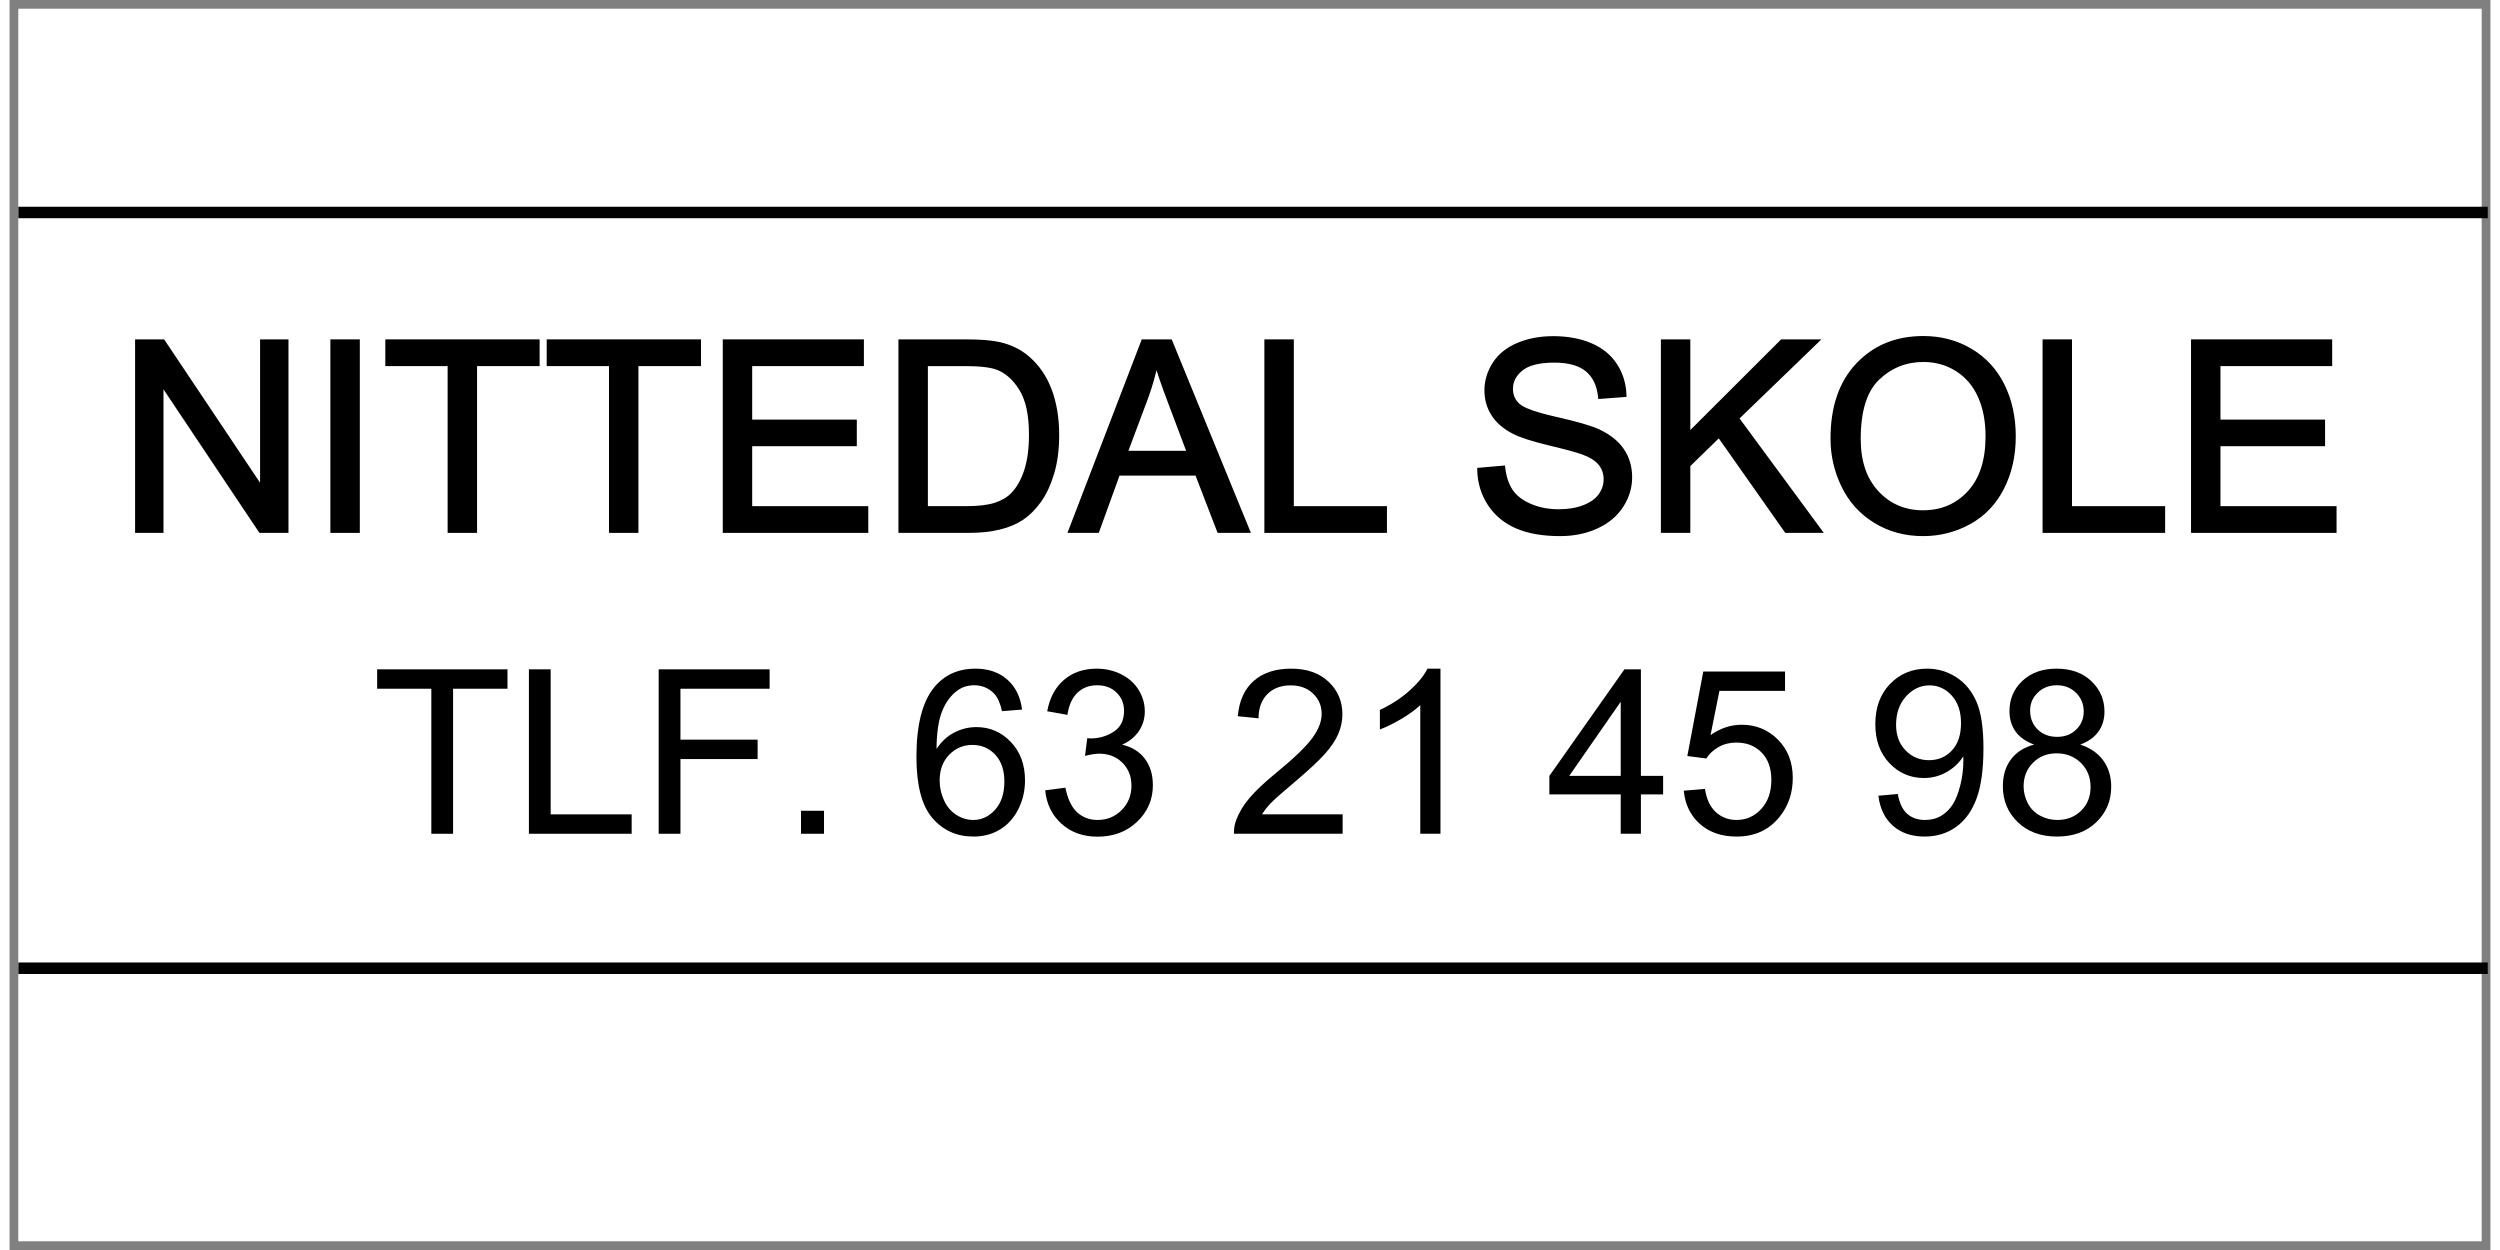 ﻿<?xml version="1.0" encoding="utf-8" standalone="no"?>
<!DOCTYPE svg PUBLIC "-//W3C//DTD SVG 1.1//EN" "http://www.w3.org/Graphics/SVG/1.1/DTD/svg11.dtd">
<svg xmlns="http://www.w3.org/2000/svg" xmlns:xlink="http://www.w3.org/1999/xlink" version="1.1" width="50mm" height="25mm" viewBox="60 127.919 1079.996 544.161" xml:space="preserve">
<rect x="60" y="127.919" width="1079.996" height="544.161" fill="#808080" stroke="none"/>
<desc>Created with Fabric.js 6.6.1</desc>
<defs>
</defs>
<g transform="matrix(7.568 0 0 7.568 599.998 399.999)">
<g style="">
		<g transform="matrix(1 0 0 1 0 0)" id="Layer_1">
<rect style="stroke: none; stroke-width: 1; stroke-dasharray: none; stroke-linecap: butt; stroke-dashoffset: 0; stroke-linejoin: miter; stroke-miterlimit: 4; fill: rgb(255,255,255); fill-rule: nonzero; opacity: 1;" x="-70.85" y="-35.45" rx="0" ry="0" width="141.7" height="70.9" />
</g>
</g>
</g>
<g transform="matrix(1 0 0 1 543.055 304.296)">
<g style="">
		<g transform="matrix(1 0 0 1 0 0)">
<g style="">
		<g transform="matrix(1 0 0 1 -395.023 13.483)">
<path style="stroke: rgb(0,0,0); stroke-width: 1.92; stroke-dasharray: none; stroke-linecap: butt; stroke-dashoffset: 0; stroke-linejoin: miter; stroke-miterlimit: 4; fill: rgb(0,0,0); fill-rule: nonzero; opacity: 1;" transform=" translate(-41.188, 41.16)" d="M 19.204 0 L 8.76 0 L 8.76 -82.319 L 19.934 -82.319 L 63.171 -17.688 L 63.171 -82.319 L 73.616 -82.319 L 73.616 0 L 62.441 0 L 19.204 -64.688 L 19.204 0 Z" stroke-linecap="round" />
</g>
		<g transform="matrix(1 0 0 1 -336.99 13.483)">
<path style="stroke: rgb(0,0,0); stroke-width: 1.92; stroke-dasharray: none; stroke-linecap: butt; stroke-dashoffset: 0; stroke-linejoin: miter; stroke-miterlimit: 4; fill: rgb(0,0,0); fill-rule: nonzero; opacity: 1;" transform=" translate(-99.221, 41.16)" d="M 104.668 0 L 93.774 0 L 93.774 -82.319 L 104.668 -82.319 L 104.668 0 Z" stroke-linecap="round" />
</g>
		<g transform="matrix(1 0 0 1 -285.891 13.483)">
<path style="stroke: rgb(0,0,0); stroke-width: 1.92; stroke-dasharray: none; stroke-linecap: butt; stroke-dashoffset: 0; stroke-linejoin: miter; stroke-miterlimit: 4; fill: rgb(0,0,0); fill-rule: nonzero; opacity: 1;" transform=" translate(-150.32, 41.16)" d="M 155.71 0 L 144.817 0 L 144.817 -72.605 L 117.695 -72.605 L 117.695 -82.319 L 182.944 -82.319 L 182.944 -72.605 L 155.71 -72.605 L 155.71 0 Z" stroke-linecap="round" />
</g>
		<g transform="matrix(1 0 0 1 -215.644 13.483)">
<path style="stroke: rgb(0,0,0); stroke-width: 1.92; stroke-dasharray: none; stroke-linecap: butt; stroke-dashoffset: 0; stroke-linejoin: miter; stroke-miterlimit: 4; fill: rgb(0,0,0); fill-rule: nonzero; opacity: 1;" transform=" translate(-220.566, 41.16)" d="M 225.957 0 L 215.064 0 L 215.064 -72.605 L 187.942 -72.605 L 187.942 -82.319 L 253.191 -82.319 L 253.191 -72.605 L 225.957 -72.605 L 225.957 0 Z" stroke-linecap="round" />
</g>
		<g transform="matrix(1 0 0 1 -140.906 13.483)">
<path style="stroke: rgb(0,0,0); stroke-width: 1.92; stroke-dasharray: none; stroke-linecap: butt; stroke-dashoffset: 0; stroke-linejoin: miter; stroke-miterlimit: 4; fill: rgb(0,0,0); fill-rule: nonzero; opacity: 1;" transform=" translate(-295.305, 41.16)" d="M 326.021 0 L 264.59 0 L 264.59 -82.319 L 324.111 -82.319 L 324.111 -72.605 L 275.483 -72.605 L 275.483 -47.393 L 321.023 -47.393 L 321.023 -37.734 L 275.483 -37.734 L 275.483 -9.714 L 326.021 -9.714 L 326.021 0 Z" stroke-linecap="round" />
</g>
		<g transform="matrix(1 0 0 1 -61.113 13.483)">
<path style="stroke: rgb(0,0,0); stroke-width: 1.92; stroke-dasharray: none; stroke-linecap: butt; stroke-dashoffset: 0; stroke-linejoin: miter; stroke-miterlimit: 4; fill: rgb(0,0,0); fill-rule: nonzero; opacity: 1;" transform=" translate(-375.098, 41.16)" d="M 370.774 0 L 341.069 0 L 341.069 -82.319 L 369.426 -82.319 Q 379.028 -82.319 384.082 -81.14 L 384.082 -81.14 Q 391.157 -79.512 396.155 -75.244 L 396.155 -75.244 Q 402.668 -69.741 405.897 -61.178 Q 409.126 -52.615 409.126 -41.609 L 409.126 -41.609 Q 409.126 -32.231 406.936 -24.988 Q 404.746 -17.744 401.321 -12.999 Q 397.896 -8.254 393.825 -5.531 Q 389.753 -2.808 383.998 -1.404 Q 378.242 0 370.774 0 L 370.774 0 Z M 351.963 -72.605 L 351.963 -9.714 L 369.539 -9.714 Q 377.681 -9.714 382.313 -11.23 Q 386.946 -12.747 389.697 -15.498 L 389.697 -15.498 Q 393.572 -19.373 395.734 -25.914 Q 397.896 -32.456 397.896 -41.777 L 397.896 -41.777 Q 397.896 -54.692 393.656 -61.627 Q 389.416 -68.562 383.352 -70.92 L 383.352 -70.92 Q 378.972 -72.605 369.258 -72.605 L 369.258 -72.605 L 351.963 -72.605 Z" stroke-linecap="round" />
</g>
		<g transform="matrix(1 0 0 1 17.388 13.483)">
<path style="stroke: rgb(0,0,0); stroke-width: 1.92; stroke-dasharray: none; stroke-linecap: butt; stroke-dashoffset: 0; stroke-linejoin: miter; stroke-miterlimit: 4; fill: rgb(0,0,0); fill-rule: nonzero; opacity: 1;" transform=" translate(-453.599, 41.16)" d="M 426.646 0 L 415.078 0 L 446.692 -82.319 L 458.428 -82.319 L 492.119 0 L 479.709 0 L 470.107 -24.932 L 435.686 -24.932 L 426.646 0 Z M 447.871 -57.949 L 438.831 -33.804 L 466.738 -33.804 L 458.147 -56.602 Q 454.216 -66.99 452.307 -73.672 L 452.307 -73.672 Q 450.735 -65.754 447.871 -57.949 L 447.871 -57.949 Z" stroke-linecap="round" />
</g>
		<g transform="matrix(1 0 0 1 89.88 13.483)">
<path style="stroke: rgb(0,0,0); stroke-width: 1.92; stroke-dasharray: none; stroke-linecap: butt; stroke-dashoffset: 0; stroke-linejoin: miter; stroke-miterlimit: 4; fill: rgb(0,0,0); fill-rule: nonzero; opacity: 1;" transform=" translate(-526.091, 41.16)" d="M 551.809 0 L 500.373 0 L 500.373 -82.319 L 511.267 -82.319 L 511.267 -9.714 L 551.809 -9.714 L 551.809 0 Z" stroke-linecap="round" />
</g>
		<g transform="matrix(1 0 0 1 119.697 54.643)">
<path style="stroke: rgb(0,0,0); stroke-width: 1.92; stroke-dasharray: none; stroke-linecap: butt; stroke-dashoffset: 0; stroke-linejoin: miter; stroke-miterlimit: 4; fill: rgb(0,0,0); fill-rule: nonzero; opacity: 1;" transform=" translate(0, 0)" d="" stroke-linecap="round" />
</g>
		<g transform="matrix(1 0 0 1 189.579 13.483)">
<path style="stroke: rgb(0,0,0); stroke-width: 1.92; stroke-dasharray: none; stroke-linecap: butt; stroke-dashoffset: 0; stroke-linejoin: miter; stroke-miterlimit: 4; fill: rgb(0,0,0); fill-rule: nonzero; opacity: 1;" transform=" translate(-625.79, 41.16)" d="M 593.025 -26.448 L 593.025 -26.448 L 603.301 -27.346 Q 604.031 -21.169 606.698 -17.211 Q 609.365 -13.252 614.981 -10.809 Q 620.596 -8.367 627.615 -8.367 L 627.615 -8.367 Q 633.848 -8.367 638.621 -10.22 Q 643.394 -12.073 645.724 -15.302 Q 648.054 -18.53 648.054 -22.349 L 648.054 -22.349 Q 648.054 -26.223 645.808 -29.115 Q 643.562 -32.007 638.396 -33.972 L 638.396 -33.972 Q 635.083 -35.264 623.74 -37.987 Q 612.398 -40.71 607.849 -43.125 L 607.849 -43.125 Q 601.953 -46.213 599.061 -50.79 Q 596.169 -55.366 596.169 -61.038 L 596.169 -61.038 Q 596.169 -67.27 599.707 -72.689 Q 603.245 -78.108 610.039 -80.915 Q 616.833 -83.723 625.144 -83.723 L 625.144 -83.723 Q 634.297 -83.723 641.288 -80.775 Q 648.279 -77.827 652.041 -72.1 Q 655.803 -66.372 656.084 -59.128 L 656.084 -59.128 L 645.64 -58.342 Q 644.797 -66.147 639.94 -70.134 Q 635.083 -74.121 625.593 -74.121 L 625.593 -74.121 Q 615.71 -74.121 611.19 -70.499 Q 606.67 -66.877 606.67 -61.768 L 606.67 -61.768 Q 606.67 -57.331 609.871 -54.468 L 609.871 -54.468 Q 613.015 -51.604 626.295 -48.6 Q 639.575 -45.596 644.517 -43.35 L 644.517 -43.35 Q 651.704 -40.037 655.129 -34.955 Q 658.555 -29.873 658.555 -23.247 L 658.555 -23.247 Q 658.555 -16.677 654.793 -10.866 Q 651.03 -5.054 643.983 -1.825 Q 636.936 1.404 628.12 1.404 L 628.12 1.404 Q 616.946 1.404 609.393 -1.853 Q 601.841 -5.11 597.545 -11.652 Q 593.25 -18.193 593.025 -26.448 Z" stroke-linecap="round" />
</g>
		<g transform="matrix(1 0 0 1 270.803 13.483)">
<path style="stroke: rgb(0,0,0); stroke-width: 1.92; stroke-dasharray: none; stroke-linecap: butt; stroke-dashoffset: 0; stroke-linejoin: miter; stroke-miterlimit: 4; fill: rgb(0,0,0); fill-rule: nonzero; opacity: 1;" transform=" translate(-707.014, 41.16)" d="M 683.879 0 L 672.986 0 L 672.986 -82.319 L 683.879 -82.319 L 683.879 -41.497 L 724.758 -82.319 L 739.526 -82.319 L 704.993 -48.965 L 741.043 0 L 726.668 0 L 697.356 -41.665 L 683.879 -28.525 L 683.879 0 Z" stroke-linecap="round" />
</g>
		<g transform="matrix(1 0 0 1 349.978 13.455)">
<path style="stroke: rgb(0,0,0); stroke-width: 1.92; stroke-dasharray: none; stroke-linecap: butt; stroke-dashoffset: 0; stroke-linejoin: miter; stroke-miterlimit: 4; fill: rgb(0,0,0); fill-rule: nonzero; opacity: 1;" transform=" translate(-786.189, 41.188)" d="M 746.826 -40.093 L 746.826 -40.093 Q 746.826 -60.588 757.832 -72.184 Q 768.838 -83.779 786.245 -83.779 L 786.245 -83.779 Q 797.644 -83.779 806.797 -78.332 Q 815.95 -72.886 820.751 -63.143 Q 825.552 -53.401 825.552 -41.047 L 825.552 -41.047 Q 825.552 -28.525 820.498 -18.643 Q 815.444 -8.76 806.179 -3.678 Q 796.914 1.404 786.189 1.404 L 786.189 1.404 Q 774.565 1.404 765.413 -4.211 Q 756.26 -9.827 751.543 -19.541 Q 746.826 -29.255 746.826 -40.093 Z M 758.057 -39.924 L 758.057 -39.924 Q 758.057 -25.044 766.058 -16.481 Q 774.06 -7.918 786.133 -7.918 L 786.133 -7.918 Q 798.43 -7.918 806.376 -16.565 Q 814.321 -25.212 814.321 -41.103 L 814.321 -41.103 Q 814.321 -51.155 810.924 -58.651 Q 807.527 -66.147 800.985 -70.275 Q 794.443 -74.402 786.301 -74.402 L 786.301 -74.402 Q 774.734 -74.402 766.395 -66.456 Q 758.057 -58.511 758.057 -39.924 Z" stroke-linecap="round" />
</g>
		<g transform="matrix(1 0 0 1 428.648 13.483)">
<path style="stroke: rgb(0,0,0); stroke-width: 1.92; stroke-dasharray: none; stroke-linecap: butt; stroke-dashoffset: 0; stroke-linejoin: miter; stroke-miterlimit: 4; fill: rgb(0,0,0); fill-rule: nonzero; opacity: 1;" transform=" translate(-864.858, 41.16)" d="M 890.576 0 L 839.141 0 L 839.141 -82.319 L 850.034 -82.319 L 850.034 -9.714 L 890.576 -9.714 L 890.576 0 Z" stroke-linecap="round" />
</g>
		<g transform="matrix(1 0 0 1 498.276 13.483)">
<path style="stroke: rgb(0,0,0); stroke-width: 1.92; stroke-dasharray: none; stroke-linecap: butt; stroke-dashoffset: 0; stroke-linejoin: miter; stroke-miterlimit: 4; fill: rgb(0,0,0); fill-rule: nonzero; opacity: 1;" transform=" translate(-934.487, 41.16)" d="M 965.203 0 L 903.772 0 L 903.772 -82.319 L 963.293 -82.319 L 963.293 -72.605 L 914.665 -72.605 L 914.665 -47.393 L 960.205 -47.393 L 960.205 -37.734 L 914.665 -37.734 L 914.665 -9.714 L 965.203 -9.714 L 965.203 0 Z" stroke-linecap="round" />
</g>
</g>
</g>
</g>
</g>
<g transform="matrix(1 0 0 1 478.642 444.276)">
<g style="">
		<g transform="matrix(1 0 0 1 0 0)">
<g style="">
		<g transform="matrix(1 0 0 1 -230.25 10.812)">
<path style="stroke: none; stroke-width: 1; stroke-dasharray: none; stroke-linecap: butt; stroke-dashoffset: 0; stroke-linejoin: miter; stroke-miterlimit: 4; fill: rgb(0,0,0); fill-rule: nonzero; opacity: 1;" transform=" translate(-30.713, 35.791)" d="M 35.4 0 L 25.928 0 L 25.928 -63.135 L 2.344 -63.135 L 2.344 -71.582 L 59.082 -71.582 L 59.082 -63.135 L 35.4 -63.135 L 35.4 0 Z" stroke-linecap="round" />
</g>
		<g transform="matrix(1 0 0 1 -170.192 10.812)">
<path style="stroke: none; stroke-width: 1; stroke-dasharray: none; stroke-linecap: butt; stroke-dashoffset: 0; stroke-linejoin: miter; stroke-miterlimit: 4; fill: rgb(0,0,0); fill-rule: nonzero; opacity: 1;" transform=" translate(-90.772, 35.791)" d="M 113.135 0 L 68.408 0 L 68.408 -71.582 L 77.881 -71.582 L 77.881 -8.447 L 113.135 -8.447 L 113.135 0 Z" stroke-linecap="round" />
</g>
		<g transform="matrix(1 0 0 1 -111.915 10.812)">
<path style="stroke: none; stroke-width: 1; stroke-dasharray: none; stroke-linecap: butt; stroke-dashoffset: 0; stroke-linejoin: miter; stroke-miterlimit: 4; fill: rgb(0,0,0); fill-rule: nonzero; opacity: 1;" transform=" translate(-149.048, 35.791)" d="M 134.375 0 L 124.902 0 L 124.902 -71.582 L 173.193 -71.582 L 173.193 -63.135 L 134.375 -63.135 L 134.375 -40.967 L 167.969 -40.967 L 167.969 -32.52 L 134.375 -32.52 L 134.375 0 Z" stroke-linecap="round" />
</g>
		<g transform="matrix(1 0 0 1 -69.093 41.598)">
<path style="stroke: none; stroke-width: 1; stroke-dasharray: none; stroke-linecap: butt; stroke-dashoffset: 0; stroke-linejoin: miter; stroke-miterlimit: 4; fill: rgb(0,0,0); fill-rule: nonzero; opacity: 1;" transform=" translate(-191.87, 5.005)" d="M 196.875 0 L 186.865 0 L 186.865 -10.01 L 196.875 -10.01 L 196.875 0 Z" stroke-linecap="round" />
</g>
		<g transform="matrix(1 0 0 1 -55.397 46.603)">
<path style="stroke: none; stroke-width: 1; stroke-dasharray: none; stroke-linecap: butt; stroke-dashoffset: 0; stroke-linejoin: miter; stroke-miterlimit: 4; fill: rgb(0,0,0); fill-rule: nonzero; opacity: 1;" transform=" translate(0, 0)" d="" stroke-linecap="round" />
</g>
		<g transform="matrix(1 0 0 1 -0.221 11.276)">
<path style="stroke: none; stroke-width: 1; stroke-dasharray: none; stroke-linecap: butt; stroke-dashoffset: 0; stroke-linejoin: miter; stroke-miterlimit: 4; fill: rgb(0,0,0); fill-rule: nonzero; opacity: 1;" transform=" translate(-260.742, 35.327)" d="M 283.106 -54.053 L 283.106 -54.053 L 274.365 -53.369 Q 273.193 -58.545 271.045 -60.889 L 271.045 -60.889 Q 267.481 -64.648 262.256 -64.648 L 262.256 -64.648 Q 258.057 -64.648 254.883 -62.305 L 254.883 -62.305 Q 250.732 -59.277 248.34 -53.467 Q 245.947 -47.656 245.85 -36.914 L 245.85 -36.914 Q 249.023 -41.748 253.613 -44.092 Q 258.203 -46.435 263.232 -46.435 L 263.232 -46.435 Q 272.022 -46.435 278.198 -39.966 Q 284.375 -33.496 284.375 -23.242 L 284.375 -23.242 Q 284.375 -16.504 281.47 -10.718 Q 278.565 -4.932 273.486 -1.855 Q 268.408 1.221 261.963 1.221 L 261.963 1.221 Q 250.977 1.221 244.043 -6.86 Q 237.109 -14.941 237.109 -33.496 L 237.109 -33.496 Q 237.109 -54.248 244.775 -63.672 L 244.775 -63.672 Q 251.465 -71.875 262.793 -71.875 L 262.793 -71.875 Q 271.24 -71.875 276.636 -67.139 Q 282.031 -62.402 283.106 -54.053 Z M 247.217 -23.193 L 247.217 -23.193 Q 247.217 -18.652 249.145 -14.502 Q 251.074 -10.352 254.541 -8.179 Q 258.008 -6.006 261.816 -6.006 L 261.816 -6.006 Q 267.383 -6.006 271.387 -10.498 Q 275.391 -14.99 275.391 -22.705 L 275.391 -22.705 Q 275.391 -30.127 271.435 -34.399 Q 267.481 -38.672 261.475 -38.672 L 261.475 -38.672 Q 255.518 -38.672 251.367 -34.399 Q 247.217 -30.127 247.217 -23.193 Z" stroke-linecap="round" />
</g>
		<g transform="matrix(1 0 0 1 55.638 11.3)">
<path style="stroke: none; stroke-width: 1; stroke-dasharray: none; stroke-linecap: butt; stroke-dashoffset: 0; stroke-linejoin: miter; stroke-miterlimit: 4; fill: rgb(0,0,0); fill-rule: nonzero; opacity: 1;" transform=" translate(-316.602, 35.303)" d="M 293.164 -18.896 L 293.164 -18.896 L 301.953 -20.068 Q 303.467 -12.598 307.104 -9.302 Q 310.742 -6.006 315.967 -6.006 L 315.967 -6.006 Q 322.168 -6.006 326.44 -10.303 Q 330.713 -14.6 330.713 -20.947 L 330.713 -20.947 Q 330.713 -27.002 326.758 -30.933 Q 322.803 -34.863 316.699 -34.863 L 316.699 -34.863 Q 314.209 -34.863 310.498 -33.887 L 310.498 -33.887 L 311.475 -41.602 Q 312.353 -41.504 312.891 -41.504 L 312.891 -41.504 Q 318.506 -41.504 322.998 -44.434 Q 327.49 -47.363 327.49 -53.467 L 327.49 -53.467 Q 327.49 -58.301 324.219 -61.475 Q 320.947 -64.648 315.772 -64.648 L 315.772 -64.648 Q 310.644 -64.648 307.227 -61.426 Q 303.809 -58.203 302.832 -51.758 L 302.832 -51.758 L 294.043 -53.32 Q 295.654 -62.158 301.367 -67.017 Q 307.08 -71.875 315.576 -71.875 L 315.576 -71.875 Q 321.435 -71.875 326.367 -69.36 Q 331.299 -66.846 333.911 -62.5 Q 336.523 -58.154 336.523 -53.272 L 336.523 -53.272 Q 336.523 -48.633 334.033 -44.824 Q 331.543 -41.016 326.66 -38.77 L 326.66 -38.77 Q 333.008 -37.305 336.523 -32.69 Q 340.039 -28.076 340.039 -21.143 L 340.039 -21.143 Q 340.039 -11.768 333.203 -5.249 Q 326.367 1.27 315.918 1.27 L 315.918 1.27 Q 306.494 1.27 300.269 -4.346 Q 294.043 -9.961 293.164 -18.896 Z" stroke-linecap="round" />
</g>
		<g transform="matrix(1 0 0 1 83.617 46.603)">
<path style="stroke: none; stroke-width: 1; stroke-dasharray: none; stroke-linecap: butt; stroke-dashoffset: 0; stroke-linejoin: miter; stroke-miterlimit: 4; fill: rgb(0,0,0); fill-rule: nonzero; opacity: 1;" transform=" translate(0, 0)" d="" stroke-linecap="round" />
</g>
		<g transform="matrix(1 0 0 1 138.006 10.665)">
<path style="stroke: none; stroke-width: 1; stroke-dasharray: none; stroke-linecap: butt; stroke-dashoffset: 0; stroke-linejoin: miter; stroke-miterlimit: 4; fill: rgb(0,0,0); fill-rule: nonzero; opacity: 1;" transform=" translate(-399.028, 35.938)" d="M 387.598 -8.447 L 422.705 -8.447 L 422.705 0 L 375.391 0 Q 375.293 -3.174 376.416 -6.104 L 376.416 -6.104 Q 378.223 -10.938 382.202 -15.625 Q 386.182 -20.312 393.701 -26.465 L 393.701 -26.465 Q 405.371 -36.035 409.473 -41.626 Q 413.574 -47.217 413.574 -52.197 L 413.574 -52.197 Q 413.574 -57.422 409.839 -61.011 Q 406.103 -64.6 400.098 -64.6 L 400.098 -64.6 Q 393.75 -64.6 389.941 -60.791 Q 386.133 -56.982 386.084 -50.244 L 386.084 -50.244 L 377.051 -51.172 Q 377.978 -61.279 384.033 -66.577 Q 390.088 -71.875 400.293 -71.875 L 400.293 -71.875 Q 410.596 -71.875 416.602 -66.162 Q 422.607 -60.449 422.607 -52.002 L 422.607 -52.002 Q 422.607 -47.705 420.85 -43.555 Q 419.092 -39.404 415.015 -34.815 Q 410.938 -30.225 401.465 -22.217 L 401.465 -22.217 Q 393.555 -15.576 391.309 -13.208 Q 389.062 -10.84 387.598 -8.447 L 387.598 -8.447 Z" stroke-linecap="round" />
</g>
		<g transform="matrix(1 0 0 1 191.087 10.665)">
<path style="stroke: none; stroke-width: 1; stroke-dasharray: none; stroke-linecap: butt; stroke-dashoffset: 0; stroke-linejoin: miter; stroke-miterlimit: 4; fill: rgb(0,0,0); fill-rule: nonzero; opacity: 1;" transform=" translate(-452.051, 35.938)" d="M 465.234 -71.875 L 465.234 0 L 456.445 0 L 456.445 -56.006 Q 453.272 -52.978 448.12 -49.951 Q 442.969 -46.924 438.867 -45.41 L 438.867 -45.41 L 438.867 -53.906 Q 446.24 -57.373 451.758 -62.305 Q 457.275 -67.236 459.57 -71.875 L 459.57 -71.875 L 465.234 -71.875 Z" stroke-linecap="round" />
</g>
		<g transform="matrix(1 0 0 1 222.63 46.603)">
<path style="stroke: none; stroke-width: 1; stroke-dasharray: none; stroke-linecap: butt; stroke-dashoffset: 0; stroke-linejoin: miter; stroke-miterlimit: 4; fill: rgb(0,0,0); fill-rule: nonzero; opacity: 1;" transform=" translate(0, 0)" d="" stroke-linecap="round" />
</g>
		<g transform="matrix(1 0 0 1 276.439 10.812)">
<path style="stroke: none; stroke-width: 1; stroke-dasharray: none; stroke-linecap: butt; stroke-dashoffset: 0; stroke-linejoin: miter; stroke-miterlimit: 4; fill: rgb(0,0,0); fill-rule: nonzero; opacity: 1;" transform=" translate(-537.402, 35.791)" d="M 552.49 0 L 543.701 0 L 543.701 -17.139 L 512.646 -17.139 L 512.646 -25.195 L 545.312 -71.582 L 552.49 -71.582 L 552.49 -25.195 L 562.158 -25.195 L 562.158 -17.139 L 552.49 -17.139 L 552.49 0 Z M 521.289 -25.195 L 543.701 -25.195 L 543.701 -57.471 L 521.289 -25.195 Z" stroke-linecap="round" />
</g>
		<g transform="matrix(1 0 0 1 333.91 11.91)">
<path style="stroke: none; stroke-width: 1; stroke-dasharray: none; stroke-linecap: butt; stroke-dashoffset: 0; stroke-linejoin: miter; stroke-miterlimit: 4; fill: rgb(0,0,0); fill-rule: nonzero; opacity: 1;" transform=" translate(-594.873, 34.692)" d="M 571.143 -18.75 L 571.143 -18.75 L 580.371 -19.531 Q 581.396 -12.793 585.132 -9.399 Q 588.867 -6.006 594.141 -6.006 L 594.141 -6.006 Q 600.488 -6.006 604.883 -10.791 Q 609.277 -15.576 609.277 -23.486 L 609.277 -23.486 Q 609.277 -31.006 605.054 -35.352 Q 600.83 -39.697 593.994 -39.697 L 593.994 -39.697 Q 589.746 -39.697 586.328 -37.769 Q 582.91 -35.84 580.957 -32.764 L 580.957 -32.764 L 572.705 -33.838 L 579.639 -70.606 L 615.234 -70.606 L 615.234 -62.207 L 586.67 -62.207 L 582.812 -42.969 Q 589.258 -47.461 596.338 -47.461 L 596.338 -47.461 Q 605.713 -47.461 612.158 -40.967 Q 618.604 -34.473 618.604 -24.268 L 618.604 -24.268 Q 618.604 -14.551 612.939 -7.471 L 612.939 -7.471 Q 606.055 1.221 594.141 1.221 L 594.141 1.221 Q 584.375 1.221 578.198 -4.248 Q 572.021 -9.717 571.143 -18.75 Z" stroke-linecap="round" />
</g>
		<g transform="matrix(1 0 0 1 361.644 46.603)">
<path style="stroke: none; stroke-width: 1; stroke-dasharray: none; stroke-linecap: butt; stroke-dashoffset: 0; stroke-linejoin: miter; stroke-miterlimit: 4; fill: rgb(0,0,0); fill-rule: nonzero; opacity: 1;" transform=" translate(0, 0)" d="" stroke-linecap="round" />
</g>
		<g transform="matrix(1 0 0 1 417.113 11.276)">
<path style="stroke: none; stroke-width: 1; stroke-dasharray: none; stroke-linecap: butt; stroke-dashoffset: 0; stroke-linejoin: miter; stroke-miterlimit: 4; fill: rgb(0,0,0); fill-rule: nonzero; opacity: 1;" transform=" translate(-678.076, 35.327)" d="M 655.859 -16.553 L 655.859 -16.553 L 664.307 -17.334 Q 665.381 -11.377 668.408 -8.691 Q 671.436 -6.006 676.172 -6.006 L 676.172 -6.006 Q 680.225 -6.006 683.276 -7.861 Q 686.328 -9.717 688.281 -12.817 Q 690.234 -15.918 691.553 -21.191 Q 692.871 -26.465 692.871 -31.934 L 692.871 -31.934 Q 692.871 -32.52 692.822 -33.691 L 692.822 -33.691 Q 690.186 -29.492 685.62 -26.88 Q 681.055 -24.268 675.732 -24.268 L 675.732 -24.268 Q 666.846 -24.268 660.693 -30.713 Q 654.541 -37.158 654.541 -47.705 L 654.541 -47.705 Q 654.541 -58.594 660.962 -65.234 Q 667.383 -71.875 677.051 -71.875 L 677.051 -71.875 Q 684.033 -71.875 689.819 -68.115 Q 695.606 -64.356 698.608 -57.398 Q 701.611 -50.44 701.611 -37.256 L 701.611 -37.256 Q 701.611 -23.535 698.633 -15.405 Q 695.654 -7.275 689.77 -3.027 Q 683.887 1.221 675.977 1.221 L 675.977 1.221 Q 667.578 1.221 662.256 -3.442 Q 656.934 -8.105 655.859 -16.553 Z M 691.846 -48.145 L 691.846 -48.145 Q 691.846 -55.713 687.817 -60.156 Q 683.789 -64.6 678.125 -64.6 L 678.125 -64.6 Q 672.266 -64.6 667.92 -59.815 Q 663.574 -55.029 663.574 -47.412 L 663.574 -47.412 Q 663.574 -40.576 667.7 -36.304 Q 671.826 -32.031 677.881 -32.031 L 677.881 -32.031 Q 683.984 -32.031 687.915 -36.304 Q 691.846 -40.576 691.846 -48.145 Z" stroke-linecap="round" />
</g>
		<g transform="matrix(1 0 0 1 472.679 11.276)">
<path style="stroke: none; stroke-width: 1; stroke-dasharray: none; stroke-linecap: butt; stroke-dashoffset: 0; stroke-linejoin: miter; stroke-miterlimit: 4; fill: rgb(0,0,0); fill-rule: nonzero; opacity: 1;" transform=" translate(-733.643, 35.327)" d="M 723.682 -38.818 L 723.682 -38.818 Q 718.213 -40.82 715.576 -44.531 Q 712.939 -48.242 712.939 -53.418 L 712.939 -53.418 Q 712.939 -61.23 718.555 -66.553 Q 724.17 -71.875 733.496 -71.875 L 733.496 -71.875 Q 742.871 -71.875 748.584 -66.431 Q 754.297 -60.986 754.297 -53.174 L 754.297 -53.174 Q 754.297 -48.193 751.685 -44.507 Q 749.072 -40.82 743.75 -38.818 L 743.75 -38.818 Q 750.342 -36.67 753.784 -31.885 Q 757.227 -27.1 757.227 -20.459 L 757.227 -20.459 Q 757.227 -11.279 750.732 -5.029 Q 744.238 1.221 733.643 1.221 L 733.643 1.221 Q 723.047 1.221 716.553 -5.054 Q 710.059 -11.328 710.059 -20.703 L 710.059 -20.703 Q 710.059 -27.686 713.599 -32.398 Q 717.139 -37.109 723.682 -38.818 Z M 721.924 -53.711 L 721.924 -53.711 Q 721.924 -48.633 725.195 -45.41 Q 728.467 -42.188 733.691 -42.188 L 733.691 -42.188 Q 738.769 -42.188 742.017 -45.386 Q 745.264 -48.584 745.264 -53.223 L 745.264 -53.223 Q 745.264 -58.057 741.919 -61.352 Q 738.574 -64.648 733.594 -64.648 L 733.594 -64.648 Q 728.564 -64.648 725.244 -61.426 Q 721.924 -58.203 721.924 -53.711 Z M 719.092 -20.654 L 719.092 -20.654 Q 719.092 -16.895 720.874 -13.379 Q 722.656 -9.863 726.172 -7.935 Q 729.688 -6.006 733.74 -6.006 L 733.74 -6.006 Q 740.039 -6.006 744.141 -10.059 Q 748.242 -14.111 748.242 -20.361 L 748.242 -20.361 Q 748.242 -26.709 744.019 -30.859 Q 739.795 -35.01 733.447 -35.01 L 733.447 -35.01 Q 727.246 -35.01 723.169 -30.908 Q 719.092 -26.807 719.092 -20.654 Z" stroke-linecap="round" />
</g>
</g>
</g>
</g>
</g>
<g transform="matrix(1 0 0 1 601.333 220.419)" id="4">
<line style="stroke: rgb(0,0,0); stroke-width: 5; stroke-dasharray: none; stroke-linecap: butt; stroke-dashoffset: 0; stroke-linejoin: miter; stroke-miterlimit: 4; fill: none; fill-rule: nonzero; opacity: 1;" x1="-537.5" y1="0" x2="537.5" y2="0" />
</g>
<g transform="matrix(1 0 0 1 601.333 549.419)" id="5">
<line style="stroke: rgb(0,0,0); stroke-width: 5; stroke-dasharray: none; stroke-linecap: butt; stroke-dashoffset: 0; stroke-linejoin: miter; stroke-miterlimit: 4; fill: none; fill-rule: nonzero; opacity: 1;" x1="-537.5" y1="0" x2="537.5" y2="0" />
</g>
<g transform="matrix(1 0 0 1 598.833 382.419)">
<g style="">
</g>
</g>
</svg>